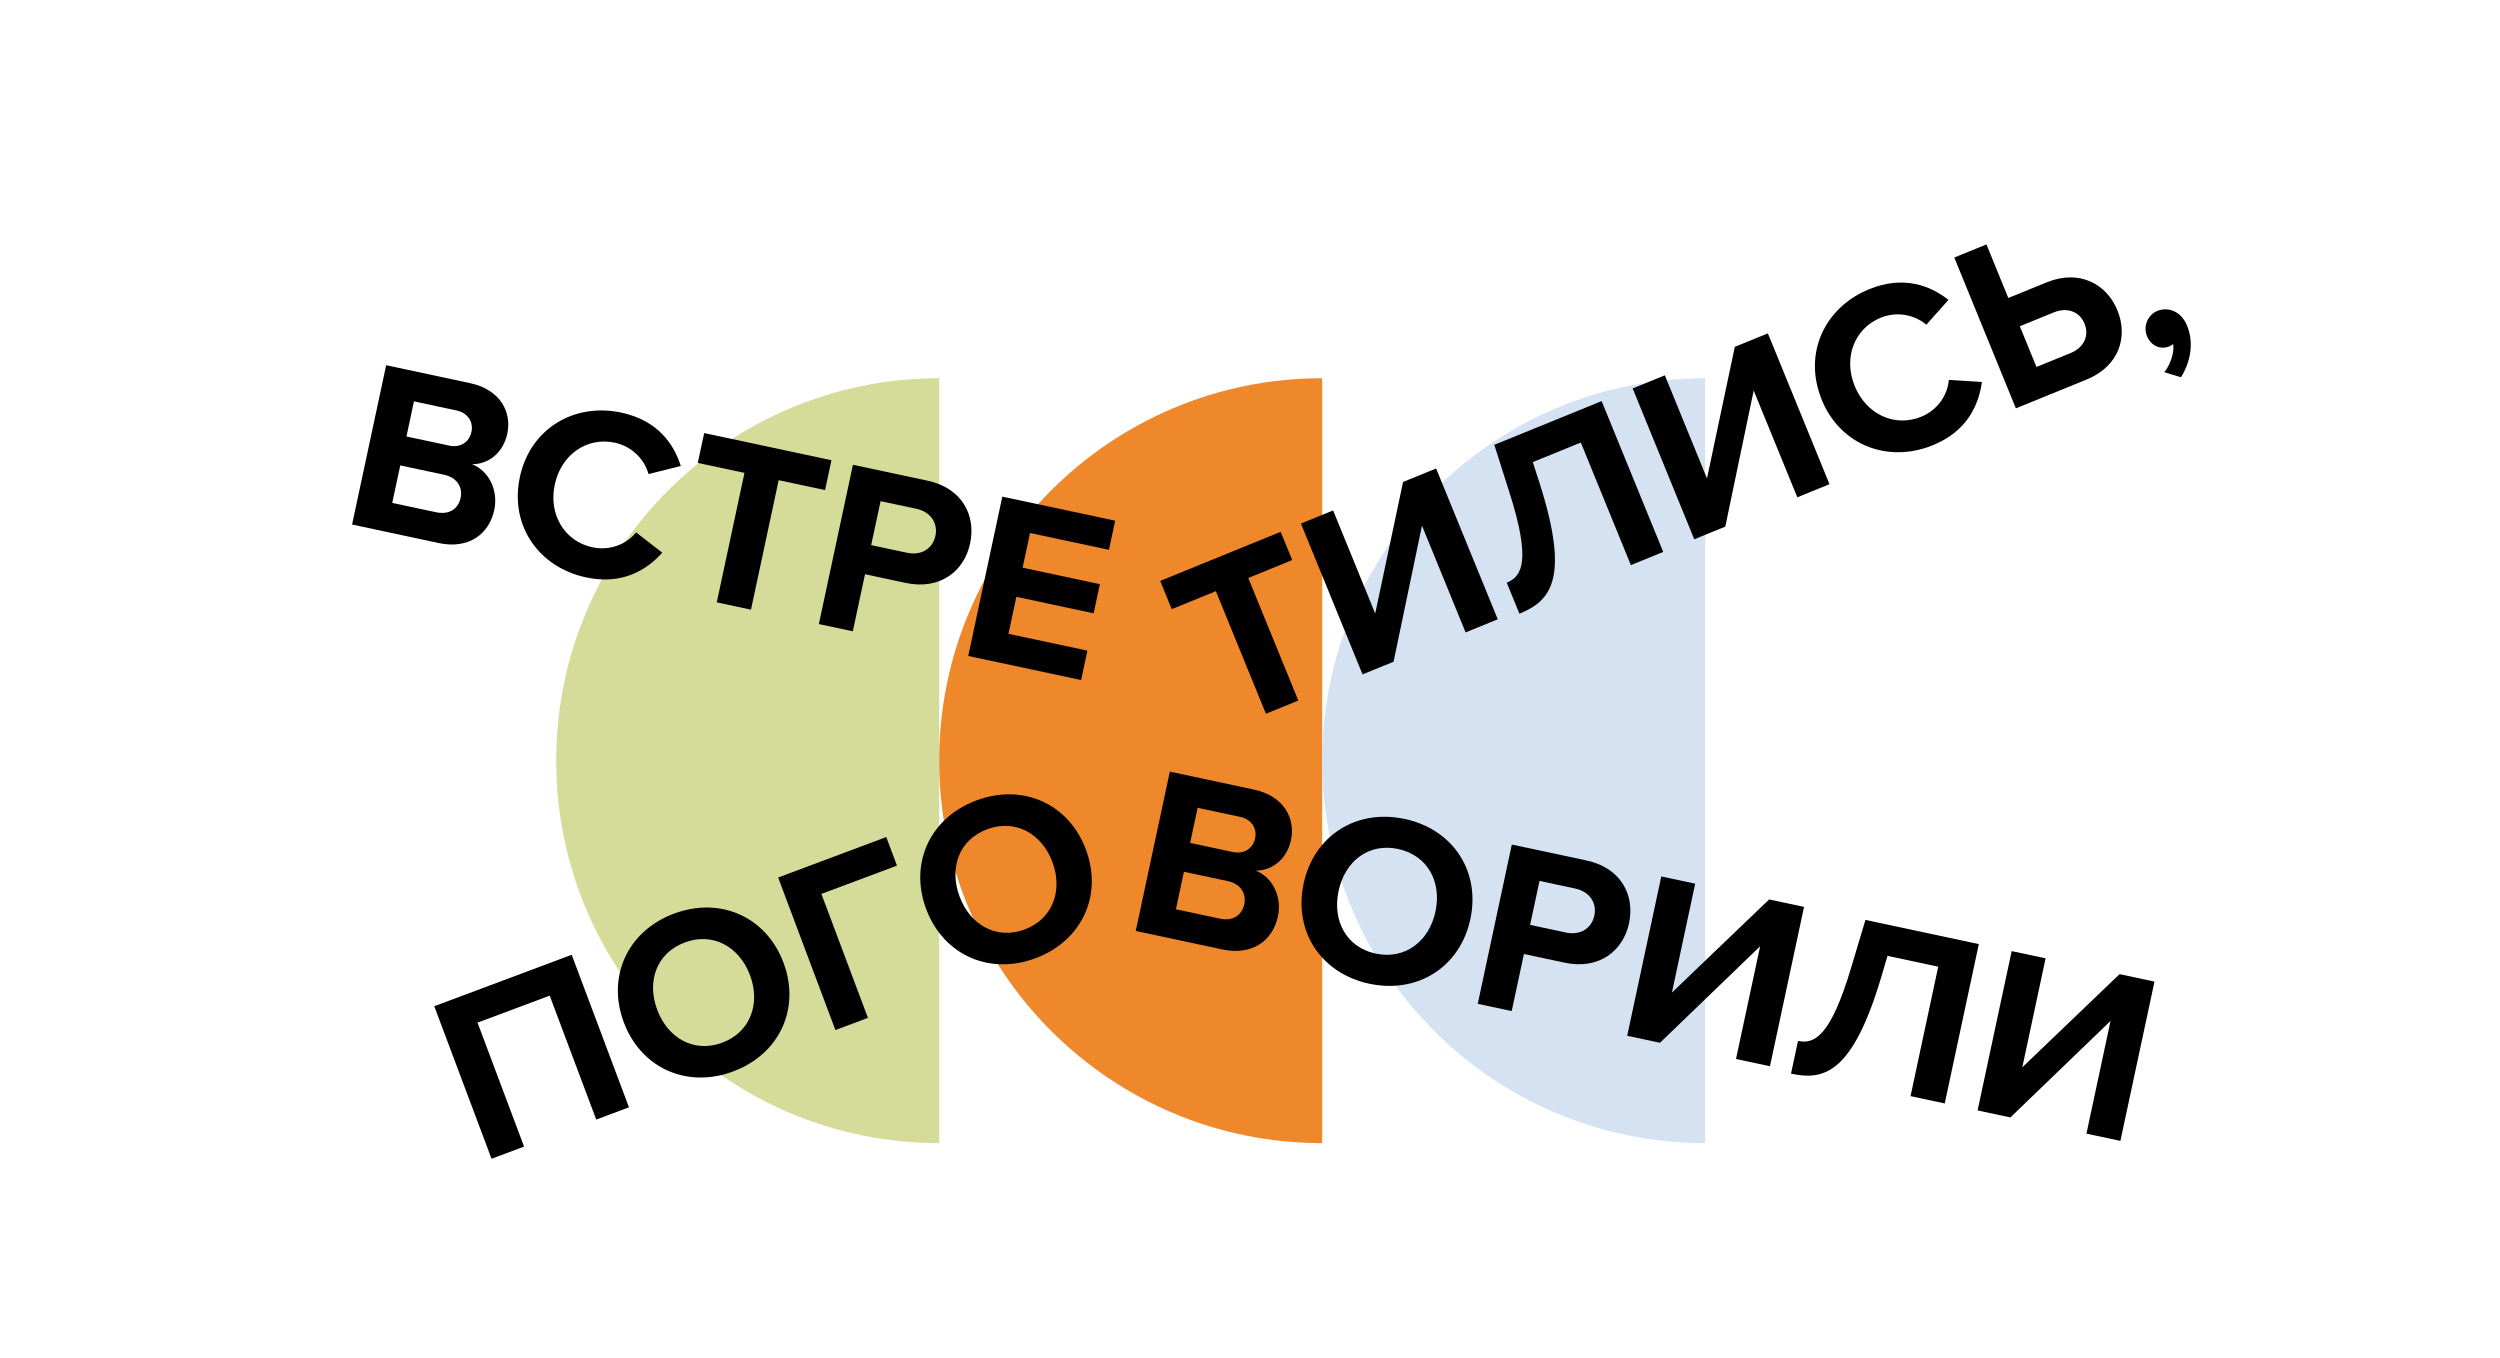 <?xml version="1.0" encoding="UTF-8"?> <svg xmlns="http://www.w3.org/2000/svg" width="672" height="365" viewBox="0 0 672 365" fill="none"><path d="M252.459 101.665C195.597 101.665 149.506 147.689 149.506 204.469C149.506 261.25 195.597 307.274 252.459 307.274V101.665Z" fill="#D5DB99"></path><path d="M355.402 101.665C298.539 101.665 252.449 147.689 252.449 204.469C252.449 261.25 298.539 307.274 355.402 307.274V101.665Z" fill="#EF882B"></path><path d="M458.354 101.665C401.491 101.665 355.401 147.689 355.401 204.469C355.401 261.25 401.491 307.274 458.354 307.274V101.665Z" fill="#D4E2F2"></path><path d="M147.753 267.629L128.356 274.884L140.871 308.204L132.126 311.476L116.73 270.474L153.67 256.643L169.066 297.645L160.267 300.938L147.753 267.618V267.629Z" fill="black"></path><path d="M181.153 245.591C193.591 240.941 205.963 246.401 210.598 258.755C215.233 271.109 209.513 283.354 197.075 288.004C184.704 292.633 172.332 287.173 167.685 274.819C163.039 262.465 168.77 250.22 181.142 245.591H181.153ZM184.057 253.339C176.485 256.173 173.789 263.778 176.671 271.459C179.531 279.086 186.588 283.102 194.16 280.268C201.733 277.434 204.461 269.752 201.601 262.125C198.719 254.444 191.618 250.504 184.046 253.339H184.057Z" fill="black"></path><path d="M209.162 235.874L238.224 224.997L241.106 232.679L220.789 240.284L233.303 273.604L224.559 276.876L209.162 235.874Z" fill="black"></path><path d="M262.431 215.16C274.869 210.51 287.241 215.97 291.876 228.324C296.512 240.678 290.791 252.923 278.354 257.573C265.982 262.202 253.61 256.742 248.964 244.388C244.328 232.034 250.048 219.789 262.42 215.16H262.431ZM265.335 222.908C257.763 225.742 255.067 233.347 257.949 241.028C260.809 248.655 267.867 252.671 275.439 249.837C283.011 247.003 285.74 239.321 282.879 231.694C279.997 224.013 272.896 220.073 265.324 222.908H265.335Z" fill="black"></path><path d="M103.799 98.174L126.362 102.989C134.526 104.729 137.594 110.824 136.367 116.536C135.216 121.931 131.107 124.808 126.877 124.786C131.293 126.472 134.011 131.68 132.86 137.075C131.49 143.498 126.077 147.711 117.913 145.971L94.638 140.992L103.799 98.174ZM117.201 137.688C120.674 138.432 123.162 136.878 123.819 133.792C124.4 131.1 122.965 128.376 119.359 127.61L107.59 125.104L105.431 135.182L117.201 137.688ZM120.696 119.775C123.786 120.431 126.132 118.856 126.723 116.087C127.282 113.45 125.792 110.988 122.713 110.332L111.272 107.891L109.256 117.324L120.696 119.764V119.775Z" fill="black"></path><path d="M139.731 128.255C142.547 115.091 154.437 108.231 166.973 110.9C176.748 112.98 181.109 119.282 182.994 125.257L174.326 127.435C173.263 123.583 169.997 120.005 165.241 118.987C157.779 117.4 150.853 122.16 149.122 130.247C147.39 138.333 151.774 145.511 159.236 147.109C163.992 148.127 168.43 146.245 170.984 143.104L178.019 148.564C173.789 153.237 167.28 157.286 157.505 155.196C144.969 152.526 136.925 141.408 139.742 128.244L139.731 128.255Z" fill="black"></path><path d="M200.1 127.106L187.563 124.436L189.284 116.415L223.496 123.714L221.775 131.735L209.305 129.076L201.864 163.873L192.67 161.914L200.111 127.117L200.1 127.106Z" fill="black"></path><path d="M229.249 124.929L249.313 129.207C258.639 131.199 262.376 138.574 260.765 146.08C259.176 153.532 252.7 158.664 243.44 156.684L232.514 154.353L229.238 169.694L220.11 167.747L229.271 124.918L229.249 124.929ZM246.41 136.779L236.701 134.711L234.169 146.529L243.878 148.597C247.483 149.363 250.672 147.634 251.439 144.034C252.196 140.5 250.004 137.556 246.399 136.779H246.41Z" fill="black"></path><path d="M269.422 133.497L299.765 139.964L298.088 147.798L276.873 143.279L274.879 152.591L295.645 157.023L293.968 164.858L273.202 160.426L271.076 170.373L292.291 174.892L290.604 182.792L260.26 176.325L269.422 133.497Z" fill="black"></path><path d="M326.833 158.905L314.965 163.742L311.864 156.148L344.246 142.951L347.347 150.545L335.534 155.36L348.991 188.308L340.279 191.853L326.822 158.905H326.833Z" fill="black"></path><path d="M358.338 137.206L369.657 164.923L377.142 129.547L386.029 125.925L402.598 166.466L393.952 169.99L382.227 141.299L374.589 177.879L366.249 181.272L349.691 140.73L358.338 137.206Z" fill="black"></path><path d="M405.656 132.118L401.667 119.567L430.52 107.815L447.078 148.357L438.378 151.902L424.921 118.954L412.012 124.207L413.897 130.039C422.094 155.841 416.702 161.586 408.418 164.956L405.01 156.629C409.086 154.966 411.672 150.862 405.656 132.118Z" fill="black"></path><path d="M447.516 100.888L458.836 128.606L466.321 93.229L475.208 89.607L491.766 130.148L483.12 133.672L471.394 104.981L463.756 141.561L455.417 144.954L438.859 104.412L447.505 100.888H447.516Z" fill="black"></path><path d="M489.674 107.399C484.589 94.935 490.539 82.581 502.407 77.745C511.667 73.981 518.823 76.727 523.743 80.612L517.803 87.287C514.757 84.693 510.034 83.577 505.53 85.404C498.473 88.282 495.427 96.117 498.55 103.777C501.673 111.437 509.344 114.905 516.401 112.028C520.905 110.189 523.513 106.151 523.852 102.114L532.74 102.672C531.874 108.909 528.773 115.912 519.524 119.687C507.656 124.524 494.736 119.851 489.652 107.399H489.674Z" fill="black"></path><path d="M539.829 80.097L550.174 75.885C558.941 72.317 566.272 76.344 569.154 83.402C572.058 90.515 569.68 98.426 560.858 102.026L541.868 109.763L525.31 69.221L533.956 65.697L539.84 80.109L539.829 80.097ZM547.401 98.634L556.595 94.892C560.003 93.502 561.713 90.394 560.321 86.991C558.951 83.643 555.532 82.56 552.124 83.949L542.93 87.692L547.401 98.634Z" fill="black"></path><path d="M581.777 100.024C583.301 98.196 584.539 94.782 584.155 92.463C584.002 92.594 583.498 92.944 583.071 93.119C580.758 94.06 578.183 92.977 577.12 90.373C576.024 87.703 577.328 84.617 579.882 83.577C582.742 82.417 586.281 83.599 587.892 87.549C589.755 92.112 588.867 97.222 586.237 101.413L581.767 100.046L581.777 100.024Z" fill="black"></path><path d="M314.45 207.413L337.013 212.228C345.177 213.968 348.245 220.063 347.018 225.775C345.868 231.169 341.758 234.047 337.528 234.025C341.944 235.71 344.662 240.919 343.511 246.314C342.142 252.737 336.728 256.95 328.564 255.21L305.289 250.242L314.45 207.413ZM327.852 246.926C331.326 247.67 333.802 246.117 334.471 243.031C335.052 240.339 333.616 237.614 330.011 236.837L318.242 234.332L316.083 244.41L327.852 246.915V246.926ZM331.348 229.013C334.438 229.67 336.783 228.094 337.375 225.337C337.934 222.7 336.443 220.238 333.364 219.581L321.924 217.141L319.907 226.573L331.348 229.013Z" fill="black"></path><path d="M377.537 220.117C390.522 222.886 397.996 234.145 395.234 247.058C392.473 259.959 381.043 267.192 368.058 264.423C355.138 261.666 347.664 250.406 350.415 237.505C353.176 224.604 364.606 217.371 377.526 220.128L377.537 220.117ZM375.805 228.204C367.893 226.519 361.527 231.465 359.806 239.496C358.108 247.462 361.877 254.641 369.789 256.326C377.701 258.011 384.144 253.01 385.854 245.044C387.574 237.023 383.717 229.889 375.805 228.204Z" fill="black"></path><path d="M406.368 227.011L426.432 231.289C435.758 233.281 439.495 240.656 437.884 248.163C436.295 255.615 429.818 260.747 420.559 258.766L409.633 256.435L406.346 271.777L397.218 269.829L406.379 227L406.368 227.011ZM423.528 238.862L413.819 236.793L411.288 248.611L420.997 250.679C424.602 251.445 427.791 249.717 428.558 246.116C429.314 242.582 427.123 239.639 423.517 238.873L423.528 238.862Z" fill="black"></path><path d="M455.669 237.527L449.412 266.809L475.537 241.772L484.928 243.775L475.767 286.604L466.638 284.656L473.126 254.356L446.201 280.301L437.391 278.419L446.552 235.59L455.68 237.538L455.669 237.527Z" fill="black"></path><path d="M497.651 259.904L501.432 247.276L531.907 253.776L522.746 296.605L513.552 294.646L520.992 259.849L507.36 256.939L505.629 262.815C497.87 288.748 490.167 290.466 481.422 288.595L483.307 279.797C487.613 280.717 492.062 278.78 497.651 259.893V259.904Z" fill="black"></path><path d="M549.856 257.606L543.599 286.888L569.734 261.852L579.125 263.854L569.964 306.672L560.836 304.724L567.312 274.425L540.388 300.369L531.577 298.487L540.738 255.658L549.867 257.606H549.856Z" fill="black"></path></svg> 